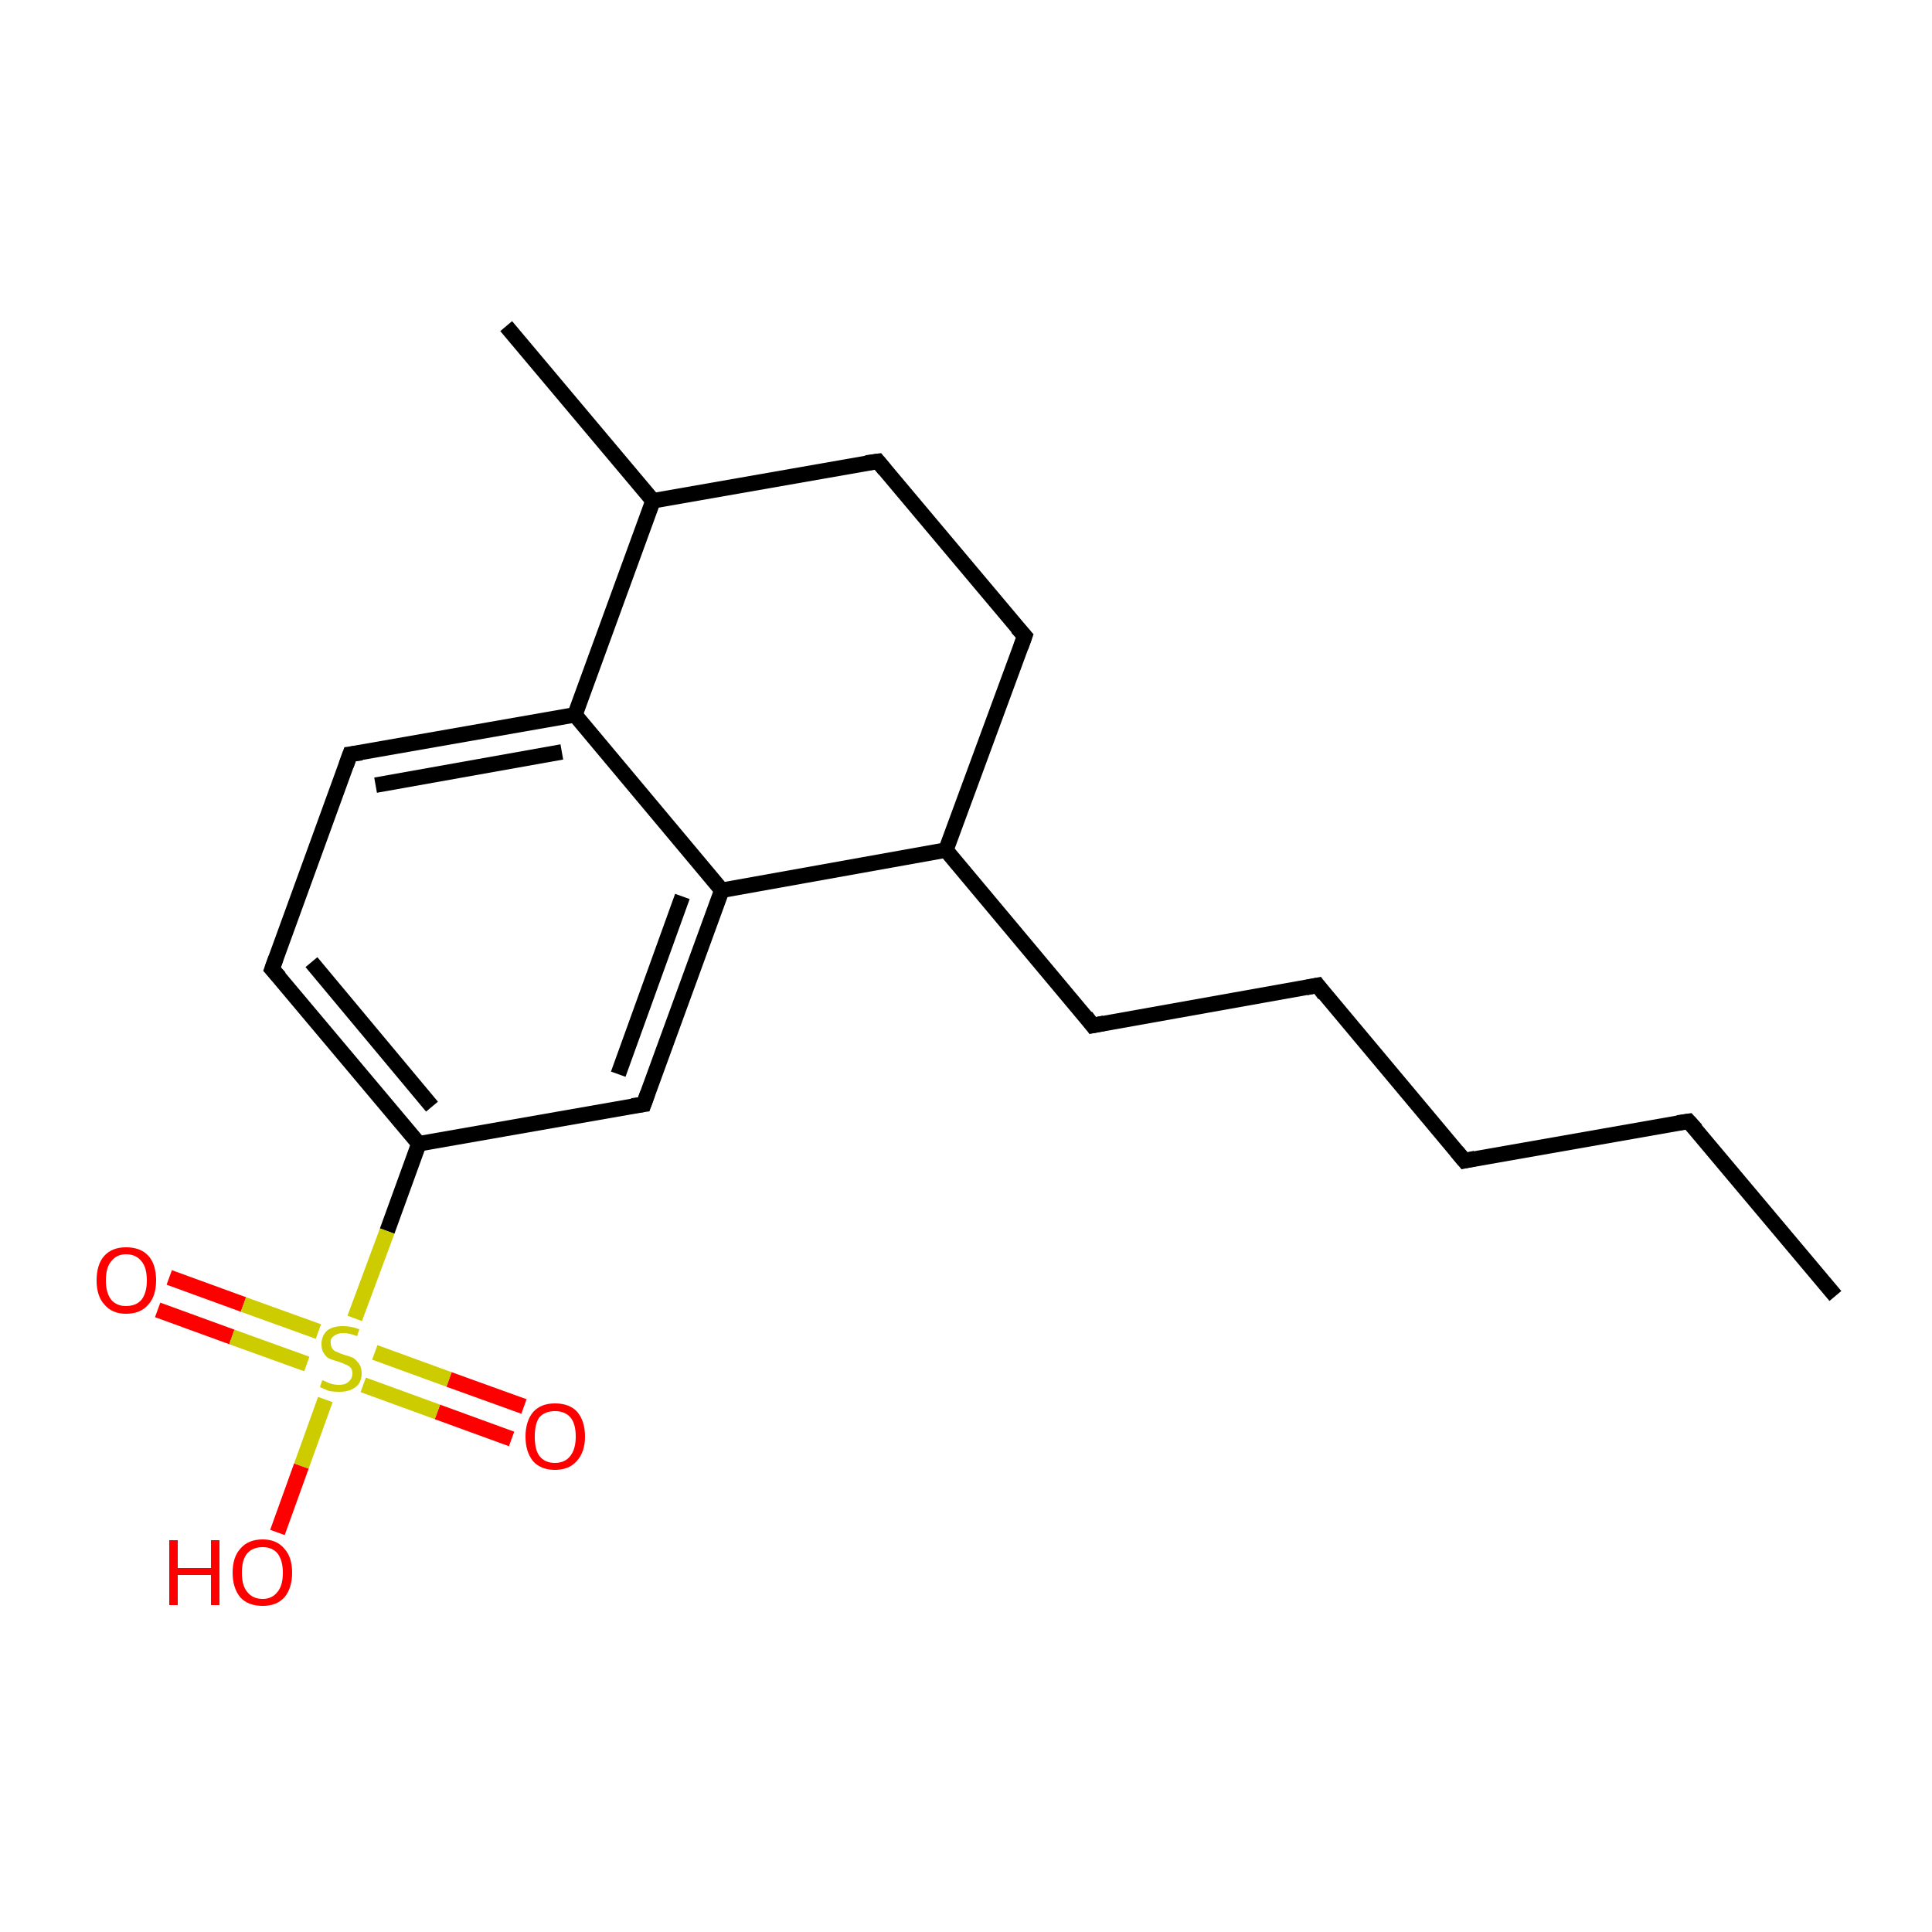 <?xml version='1.0' encoding='iso-8859-1'?>
<svg version='1.1' baseProfile='full'
              xmlns='http://www.w3.org/2000/svg'
                      xmlns:rdkit='http://www.rdkit.org/xml'
                      xmlns:xlink='http://www.w3.org/1999/xlink'
                  xml:space='preserve'
width='250px' height='250px' viewBox='0 0 250 250'>
<!-- END OF HEADER -->
<rect style='opacity:1.0;fill:#FFFFFF;stroke:none' width='250.0' height='250.0' x='0.0' y='0.0'> </rect>
<path class='bond-0 atom-0 atom-2' d='M 237.5,167.7 L 218.5,145.1' style='fill:none;fill-rule:evenodd;stroke:#000000;stroke-width:2.0px;stroke-linecap:butt;stroke-linejoin:miter;stroke-opacity:1' />
<path class='bond-1 atom-1 atom-11' d='M 65.5,42.2 L 84.5,64.8' style='fill:none;fill-rule:evenodd;stroke:#000000;stroke-width:2.0px;stroke-linecap:butt;stroke-linejoin:miter;stroke-opacity:1' />
<path class='bond-2 atom-2 atom-3' d='M 218.5,145.1 L 189.5,150.2' style='fill:none;fill-rule:evenodd;stroke:#000000;stroke-width:2.0px;stroke-linecap:butt;stroke-linejoin:miter;stroke-opacity:1' />
<path class='bond-3 atom-3 atom-4' d='M 189.5,150.2 L 170.5,127.5' style='fill:none;fill-rule:evenodd;stroke:#000000;stroke-width:2.0px;stroke-linecap:butt;stroke-linejoin:miter;stroke-opacity:1' />
<path class='bond-4 atom-4 atom-5' d='M 170.5,127.5 L 141.4,132.7' style='fill:none;fill-rule:evenodd;stroke:#000000;stroke-width:2.0px;stroke-linecap:butt;stroke-linejoin:miter;stroke-opacity:1' />
<path class='bond-5 atom-5 atom-12' d='M 141.4,132.7 L 122.4,110.0' style='fill:none;fill-rule:evenodd;stroke:#000000;stroke-width:2.0px;stroke-linecap:butt;stroke-linejoin:miter;stroke-opacity:1' />
<path class='bond-6 atom-6 atom-7' d='M 113.6,59.7 L 132.6,82.3' style='fill:none;fill-rule:evenodd;stroke:#000000;stroke-width:2.0px;stroke-linecap:butt;stroke-linejoin:miter;stroke-opacity:1' />
<path class='bond-7 atom-6 atom-11' d='M 113.6,59.7 L 84.5,64.8' style='fill:none;fill-rule:evenodd;stroke:#000000;stroke-width:2.0px;stroke-linecap:butt;stroke-linejoin:miter;stroke-opacity:1' />
<path class='bond-8 atom-7 atom-12' d='M 132.6,82.3 L 122.4,110.0' style='fill:none;fill-rule:evenodd;stroke:#000000;stroke-width:2.0px;stroke-linecap:butt;stroke-linejoin:miter;stroke-opacity:1' />
<path class='bond-9 atom-8 atom-9' d='M 35.2,125.4 L 45.3,97.6' style='fill:none;fill-rule:evenodd;stroke:#000000;stroke-width:2.0px;stroke-linecap:butt;stroke-linejoin:miter;stroke-opacity:1' />
<path class='bond-10 atom-8 atom-13' d='M 35.2,125.4 L 54.2,148.0' style='fill:none;fill-rule:evenodd;stroke:#000000;stroke-width:2.0px;stroke-linecap:butt;stroke-linejoin:miter;stroke-opacity:1' />
<path class='bond-10 atom-8 atom-13' d='M 40.3,124.5 L 55.9,143.2' style='fill:none;fill-rule:evenodd;stroke:#000000;stroke-width:2.0px;stroke-linecap:butt;stroke-linejoin:miter;stroke-opacity:1' />
<path class='bond-11 atom-9 atom-14' d='M 45.3,97.6 L 74.4,92.5' style='fill:none;fill-rule:evenodd;stroke:#000000;stroke-width:2.0px;stroke-linecap:butt;stroke-linejoin:miter;stroke-opacity:1' />
<path class='bond-11 atom-9 atom-14' d='M 48.6,101.6 L 72.7,97.3' style='fill:none;fill-rule:evenodd;stroke:#000000;stroke-width:2.0px;stroke-linecap:butt;stroke-linejoin:miter;stroke-opacity:1' />
<path class='bond-12 atom-10 atom-13' d='M 83.3,142.9 L 54.2,148.0' style='fill:none;fill-rule:evenodd;stroke:#000000;stroke-width:2.0px;stroke-linecap:butt;stroke-linejoin:miter;stroke-opacity:1' />
<path class='bond-13 atom-10 atom-15' d='M 83.3,142.9 L 93.4,115.2' style='fill:none;fill-rule:evenodd;stroke:#000000;stroke-width:2.0px;stroke-linecap:butt;stroke-linejoin:miter;stroke-opacity:1' />
<path class='bond-13 atom-10 atom-15' d='M 80.0,139.0 L 88.3,116.0' style='fill:none;fill-rule:evenodd;stroke:#000000;stroke-width:2.0px;stroke-linecap:butt;stroke-linejoin:miter;stroke-opacity:1' />
<path class='bond-14 atom-11 atom-14' d='M 84.5,64.8 L 74.4,92.5' style='fill:none;fill-rule:evenodd;stroke:#000000;stroke-width:2.0px;stroke-linecap:butt;stroke-linejoin:miter;stroke-opacity:1' />
<path class='bond-15 atom-12 atom-15' d='M 122.4,110.0 L 93.4,115.2' style='fill:none;fill-rule:evenodd;stroke:#000000;stroke-width:2.0px;stroke-linecap:butt;stroke-linejoin:miter;stroke-opacity:1' />
<path class='bond-16 atom-13 atom-19' d='M 54.2,148.0 L 50.1,159.3' style='fill:none;fill-rule:evenodd;stroke:#000000;stroke-width:2.0px;stroke-linecap:butt;stroke-linejoin:miter;stroke-opacity:1' />
<path class='bond-16 atom-13 atom-19' d='M 50.1,159.3 L 45.9,170.6' style='fill:none;fill-rule:evenodd;stroke:#CCCC00;stroke-width:2.0px;stroke-linecap:butt;stroke-linejoin:miter;stroke-opacity:1' />
<path class='bond-17 atom-14 atom-15' d='M 74.4,92.5 L 93.4,115.2' style='fill:none;fill-rule:evenodd;stroke:#000000;stroke-width:2.0px;stroke-linecap:butt;stroke-linejoin:miter;stroke-opacity:1' />
<path class='bond-18 atom-16 atom-19' d='M 35.9,198.3 L 39.0,189.7' style='fill:none;fill-rule:evenodd;stroke:#FF0000;stroke-width:2.0px;stroke-linecap:butt;stroke-linejoin:miter;stroke-opacity:1' />
<path class='bond-18 atom-16 atom-19' d='M 39.0,189.7 L 42.1,181.1' style='fill:none;fill-rule:evenodd;stroke:#CCCC00;stroke-width:2.0px;stroke-linecap:butt;stroke-linejoin:miter;stroke-opacity:1' />
<path class='bond-19 atom-17 atom-19' d='M 21.9,165.3 L 31.5,168.8' style='fill:none;fill-rule:evenodd;stroke:#FF0000;stroke-width:2.0px;stroke-linecap:butt;stroke-linejoin:miter;stroke-opacity:1' />
<path class='bond-19 atom-17 atom-19' d='M 31.5,168.8 L 41.2,172.3' style='fill:none;fill-rule:evenodd;stroke:#CCCC00;stroke-width:2.0px;stroke-linecap:butt;stroke-linejoin:miter;stroke-opacity:1' />
<path class='bond-19 atom-17 atom-19' d='M 20.4,169.5 L 30.0,173.0' style='fill:none;fill-rule:evenodd;stroke:#FF0000;stroke-width:2.0px;stroke-linecap:butt;stroke-linejoin:miter;stroke-opacity:1' />
<path class='bond-19 atom-17 atom-19' d='M 30.0,173.0 L 39.7,176.5' style='fill:none;fill-rule:evenodd;stroke:#CCCC00;stroke-width:2.0px;stroke-linecap:butt;stroke-linejoin:miter;stroke-opacity:1' />
<path class='bond-20 atom-18 atom-19' d='M 66.2,186.2 L 56.6,182.7' style='fill:none;fill-rule:evenodd;stroke:#FF0000;stroke-width:2.0px;stroke-linecap:butt;stroke-linejoin:miter;stroke-opacity:1' />
<path class='bond-20 atom-18 atom-19' d='M 56.6,182.7 L 47.0,179.2' style='fill:none;fill-rule:evenodd;stroke:#CCCC00;stroke-width:2.0px;stroke-linecap:butt;stroke-linejoin:miter;stroke-opacity:1' />
<path class='bond-20 atom-18 atom-19' d='M 67.8,182.0 L 58.1,178.5' style='fill:none;fill-rule:evenodd;stroke:#FF0000;stroke-width:2.0px;stroke-linecap:butt;stroke-linejoin:miter;stroke-opacity:1' />
<path class='bond-20 atom-18 atom-19' d='M 58.1,178.5 L 48.5,175.0' style='fill:none;fill-rule:evenodd;stroke:#CCCC00;stroke-width:2.0px;stroke-linecap:butt;stroke-linejoin:miter;stroke-opacity:1' />
<path d='M 219.5,146.2 L 218.5,145.1 L 217.1,145.3' style='fill:none;stroke:#000000;stroke-width:2.0px;stroke-linecap:butt;stroke-linejoin:miter;stroke-opacity:1;' />
<path d='M 190.9,149.9 L 189.5,150.2 L 188.5,149.0' style='fill:none;stroke:#000000;stroke-width:2.0px;stroke-linecap:butt;stroke-linejoin:miter;stroke-opacity:1;' />
<path d='M 171.4,128.7 L 170.5,127.5 L 169.0,127.8' style='fill:none;stroke:#000000;stroke-width:2.0px;stroke-linecap:butt;stroke-linejoin:miter;stroke-opacity:1;' />
<path d='M 142.9,132.4 L 141.4,132.7 L 140.5,131.5' style='fill:none;stroke:#000000;stroke-width:2.0px;stroke-linecap:butt;stroke-linejoin:miter;stroke-opacity:1;' />
<path d='M 114.5,60.8 L 113.6,59.7 L 112.1,59.9' style='fill:none;stroke:#000000;stroke-width:2.0px;stroke-linecap:butt;stroke-linejoin:miter;stroke-opacity:1;' />
<path d='M 131.6,81.2 L 132.6,82.3 L 132.1,83.7' style='fill:none;stroke:#000000;stroke-width:2.0px;stroke-linecap:butt;stroke-linejoin:miter;stroke-opacity:1;' />
<path d='M 35.7,124.0 L 35.2,125.4 L 36.2,126.5' style='fill:none;stroke:#000000;stroke-width:2.0px;stroke-linecap:butt;stroke-linejoin:miter;stroke-opacity:1;' />
<path d='M 44.8,99.0 L 45.3,97.6 L 46.8,97.4' style='fill:none;stroke:#000000;stroke-width:2.0px;stroke-linecap:butt;stroke-linejoin:miter;stroke-opacity:1;' />
<path d='M 81.8,143.1 L 83.3,142.9 L 83.8,141.5' style='fill:none;stroke:#000000;stroke-width:2.0px;stroke-linecap:butt;stroke-linejoin:miter;stroke-opacity:1;' />
<path class='atom-16' d='M 21.9 199.3
L 23.0 199.3
L 23.0 202.9
L 27.3 202.9
L 27.3 199.3
L 28.4 199.3
L 28.4 207.7
L 27.3 207.7
L 27.3 203.8
L 23.0 203.8
L 23.0 207.7
L 21.9 207.7
L 21.9 199.3
' fill='#FF0000'/>
<path class='atom-16' d='M 30.1 203.5
Q 30.1 201.5, 31.1 200.4
Q 32.1 199.2, 34.0 199.2
Q 35.8 199.2, 36.8 200.4
Q 37.8 201.5, 37.8 203.5
Q 37.8 205.5, 36.8 206.7
Q 35.8 207.8, 34.0 207.8
Q 32.1 207.8, 31.1 206.7
Q 30.1 205.5, 30.1 203.5
M 34.0 206.9
Q 35.2 206.9, 35.9 206.0
Q 36.6 205.2, 36.6 203.5
Q 36.6 201.9, 35.9 201.0
Q 35.2 200.2, 34.0 200.2
Q 32.7 200.2, 32.0 201.0
Q 31.3 201.8, 31.3 203.5
Q 31.3 205.2, 32.0 206.0
Q 32.7 206.9, 34.0 206.9
' fill='#FF0000'/>
<path class='atom-17' d='M 12.5 165.7
Q 12.5 163.6, 13.5 162.5
Q 14.5 161.4, 16.3 161.4
Q 18.2 161.4, 19.2 162.5
Q 20.2 163.6, 20.2 165.7
Q 20.2 167.7, 19.2 168.8
Q 18.2 170.0, 16.3 170.0
Q 14.5 170.0, 13.5 168.8
Q 12.5 167.7, 12.5 165.7
M 16.3 169.0
Q 17.6 169.0, 18.3 168.2
Q 19.0 167.3, 19.0 165.7
Q 19.0 164.0, 18.3 163.2
Q 17.6 162.3, 16.3 162.3
Q 15.1 162.3, 14.4 163.2
Q 13.7 164.0, 13.7 165.7
Q 13.7 167.3, 14.4 168.2
Q 15.1 169.0, 16.3 169.0
' fill='#FF0000'/>
<path class='atom-18' d='M 68.0 185.9
Q 68.0 183.9, 69.0 182.7
Q 70.0 181.6, 71.8 181.6
Q 73.7 181.6, 74.7 182.7
Q 75.7 183.9, 75.7 185.9
Q 75.7 187.9, 74.6 189.1
Q 73.6 190.2, 71.8 190.2
Q 70.0 190.2, 69.0 189.1
Q 68.0 187.9, 68.0 185.9
M 71.8 189.3
Q 73.1 189.3, 73.8 188.4
Q 74.5 187.5, 74.5 185.9
Q 74.5 184.2, 73.8 183.4
Q 73.1 182.6, 71.8 182.6
Q 70.5 182.6, 69.8 183.4
Q 69.2 184.2, 69.2 185.9
Q 69.2 187.6, 69.8 188.4
Q 70.5 189.3, 71.8 189.3
' fill='#FF0000'/>
<path class='atom-19' d='M 41.7 178.6
Q 41.8 178.6, 42.2 178.8
Q 42.6 179.0, 43.0 179.1
Q 43.4 179.2, 43.9 179.2
Q 44.7 179.2, 45.1 178.8
Q 45.6 178.4, 45.6 177.7
Q 45.6 177.3, 45.4 177.0
Q 45.1 176.7, 44.8 176.6
Q 44.4 176.4, 43.8 176.2
Q 43.1 176.0, 42.6 175.8
Q 42.2 175.6, 41.9 175.1
Q 41.6 174.7, 41.6 173.9
Q 41.6 172.9, 42.3 172.2
Q 43.0 171.6, 44.4 171.6
Q 45.4 171.6, 46.5 172.0
L 46.2 172.9
Q 45.2 172.5, 44.5 172.5
Q 43.6 172.5, 43.2 172.9
Q 42.7 173.2, 42.8 173.8
Q 42.8 174.2, 43.0 174.5
Q 43.2 174.8, 43.5 174.9
Q 43.9 175.1, 44.5 175.3
Q 45.2 175.5, 45.7 175.7
Q 46.1 176.0, 46.4 176.4
Q 46.8 176.9, 46.8 177.7
Q 46.8 178.9, 46.0 179.5
Q 45.2 180.1, 43.9 180.1
Q 43.2 180.1, 42.6 180.0
Q 42.1 179.8, 41.4 179.5
L 41.7 178.6
' fill='#CCCC00'/>
</svg>
